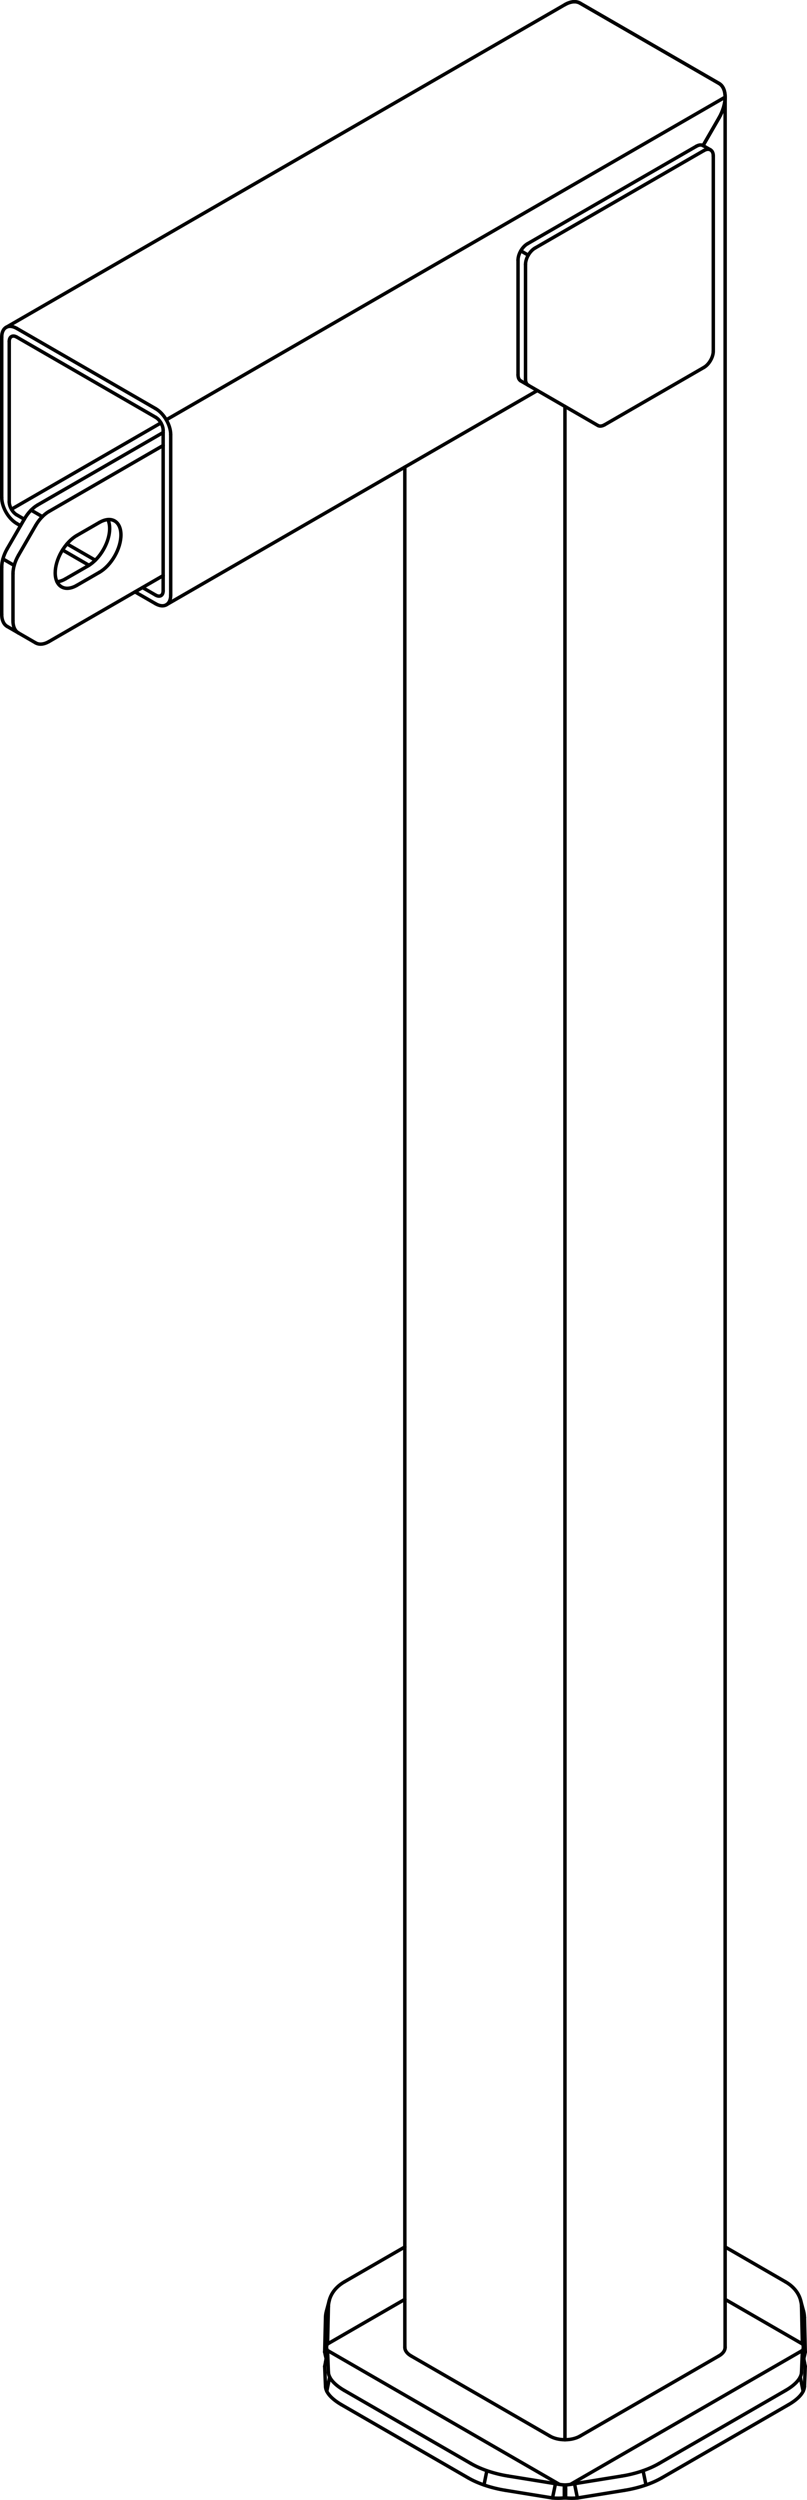 <?xml version="1.0" encoding="iso-8859-1"?>
<!DOCTYPE svg PUBLIC "-//W3C//DTD SVG 1.1//EN" "http://www.w3.org/Graphics/SVG/1.1/DTD/svg11.dtd">
<!-- Generator: Arbortext IsoDraw 7.0 -->
<svg id="Standardebene" width="100%" height="100%" viewBox="0 0 30.393 94.132"
 xmlns="http://www.w3.org/2000/svg" xmlns:xlink="http://www.w3.org/1999/xlink"
 fill-rule="evenodd" clip-rule="evenodd" stroke="#000000" stroke-linecap="round" fill="none" xml:space="preserve">
 <g>
  <line stroke-width="0.13" x1="6.062" y1="15.923" x2="0.431" y2="19.175"/>
  <line stroke-width="0.13" x1="6.262" y1="22.774" x2="20.239" y2="14.705"/>
  <line stroke-width="0.13" x1="27.31" y1="86.578" x2="30.239" y2="88.269"/>
  <line stroke-width="0.13" x1="12.317" y1="88.269" x2="15.246" y2="86.578"/>
  <line stroke-width="0.13" x1="15.246" y1="17.588" x2="15.246" y2="88.381"/>
  <line stroke-width="0.13" x1="21.277" y1="91.864" x2="21.277" y2="15.304"/>
  <line stroke-width="0.13" x1="12.403" y1="86.614" x2="12.294" y2="87.024"/>
  <line stroke-width="0.13" x1="30.263" y1="87.024" x2="30.152" y2="86.614"/>
  <line stroke-width="0.13" x1="27.31" y1="88.381" x2="27.31" y2="3.657"/>
  <line stroke-width="0.13" x1="26.76" y1="5.644" x2="26.478" y2="5.482"/>
  <line stroke-width="0.13" x1="19.896" y1="9.608" x2="19.614" y2="9.445"/>
  <line stroke-width="0.13" x1="21.277" y1="0.174" x2="0.231" y2="12.326"/>
  <line stroke-width="0.13" x1="6.262" y1="15.808" x2="27.31" y2="3.657"/>
  <line stroke-width="0.13" x1="0.11" y1="21.045" x2="0.534" y2="21.291"/>
  <line stroke-width="0.13" x1="1.595" y1="19.454" x2="1.171" y2="19.208"/>
  <line stroke-width="0.13" x1="24.219" y1="93.031" x2="24.329" y2="93.566"/>
  <line stroke-width="0.13" x1="30.138" y1="89.501" x2="30.248" y2="90.039"/>
  <line stroke-width="0.13" x1="12.417" y1="89.501" x2="12.307" y2="90.039"/>
  <line stroke-width="0.13" x1="12.319" y1="88.493" x2="21.071" y2="93.546"/>
  <line stroke-width="0.13" x1="18.228" y1="93.566" x2="18.336" y2="93.031"/>
  <line stroke-width="0.13" x1="21.484" y1="93.546" x2="30.236" y2="88.493"/>
  <line stroke-width="0.13" x1="0.489" y1="21.603" x2="0.489" y2="23.376"/>
  <line stroke-width="0.13" x1="0.919" y1="19.542" x2="0.272" y2="20.661"/>
  <line stroke-width="0.13" x1="3.742" y1="19.673" x2="2.892" y2="20.163"/>
  <line stroke-width="0.13" x1="2.468" y1="21.795" x2="3.318" y2="21.306"/>
  <line stroke-width="0.13" x1="0.696" y1="23.833" x2="0.272" y2="23.588"/>
  <line stroke-width="0.13" x1="1.343" y1="19.786" x2="0.696" y2="20.907"/>
  <line stroke-width="0.13" x1="6.145" y1="16.285" x2="1.419" y2="19.013"/>
  <line stroke-width="0.13" x1="0.065" y1="21.359" x2="0.065" y2="23.132"/>
  <line stroke-width="0.13" x1="1.843" y1="24.158" x2="6.145" y2="21.673"/>
  <line stroke-width="0.13" x1="6.145" y1="16.774" x2="1.843" y2="19.259"/>
  <line stroke-width="0.13" x1="2.892" y1="22.041" x2="3.742" y2="21.55"/>
  <line stroke-width="0.13" x1="0.696" y1="23.833" x2="1.343" y2="24.207"/>
  <line stroke-width="0.13" x1="26.51" y1="5.669" x2="20.146" y2="9.343"/>
  <line stroke-width="0.13" x1="19.51" y1="9.792" x2="19.51" y2="14.115"/>
  <line stroke-width="0.13" x1="19.792" y1="9.957" x2="19.792" y2="14.278"/>
  <line stroke-width="0.13" x1="22.768" y1="15.996" x2="26.51" y2="13.835"/>
  <line stroke-width="0.13" x1="26.864" y1="13.223" x2="26.864" y2="5.873"/>
  <line stroke-width="0.13" x1="19.896" y1="14.506" x2="22.518" y2="16.021"/>
  <line stroke-width="0.13" x1="19.896" y1="14.506" x2="19.614" y2="14.343"/>
  <line stroke-width="0.13" x1="26.228" y1="5.506" x2="19.864" y2="9.18"/>
  <line stroke-width="0.13" x1="30.257" y1="88.561" x2="30.257" y2="88.396"/>
  <line stroke-width="0.13" x1="12.339" y1="88.152" x2="12.368" y2="86.852"/>
  <line stroke-width="0.13" x1="20.92" y1="93.519" x2="20.809" y2="94.057"/>
  <line stroke-width="0.13" x1="29.586" y1="90.009" x2="24.818" y2="92.76"/>
  <line stroke-width="0.13" x1="30.327" y1="88.561" x2="30.217" y2="88.152"/>
  <line stroke-width="0.13" x1="19.138" y1="93.231" x2="20.92" y2="93.519"/>
  <line stroke-width="0.13" x1="12.228" y1="89.102" x2="12.339" y2="88.566"/>
  <line stroke-width="0.13" x1="20.809" y1="94.057" x2="19.027" y2="93.768"/>
  <line stroke-width="0.13" x1="12.968" y1="85.92" x2="15.246" y2="84.605"/>
  <line stroke-width="0.13" x1="30.217" y1="88.566" x2="30.327" y2="89.102"/>
  <line stroke-width="0.13" x1="21.253" y1="94.055" x2="21.253" y2="93.736"/>
  <line stroke-width="0.13" x1="23.528" y1="93.768" x2="21.746" y2="94.057"/>
  <line stroke-width="0.13" x1="30.187" y1="89.323" x2="30.217" y2="88.566"/>
  <line stroke-width="0.13" x1="30.217" y1="88.152" x2="30.187" y2="86.852"/>
  <line stroke-width="0.13" x1="21.303" y1="93.736" x2="21.303" y2="94.055"/>
  <line stroke-width="0.13" x1="21.253" y1="93.566" x2="21.303" y2="93.566"/>
  <line stroke-width="0.13" x1="12.259" y1="87.262" x2="12.228" y2="88.561"/>
  <line stroke-width="0.13" x1="30.327" y1="89.102" x2="30.297" y2="89.861"/>
  <line stroke-width="0.13" x1="12.228" y1="89.102" x2="12.259" y2="89.861"/>
  <line stroke-width="0.13" x1="24.928" y1="93.298" x2="29.696" y2="90.545"/>
  <line stroke-width="0.13" x1="12.298" y1="88.396" x2="12.298" y2="88.367"/>
  <line stroke-width="0.13" x1="12.339" y1="88.152" x2="12.228" y2="88.561"/>
  <line stroke-width="0.13" x1="30.297" y1="87.262" x2="30.327" y2="88.561"/>
  <line stroke-width="0.13" x1="21.303" y1="93.566" x2="21.303" y2="93.736"/>
  <line stroke-width="0.13" x1="12.368" y1="89.323" x2="12.339" y2="88.566"/>
  <line stroke-width="0.13" x1="27.31" y1="84.605" x2="29.586" y2="85.92"/>
  <line stroke-width="0.13" x1="21.253" y1="93.736" x2="21.253" y2="93.566"/>
  <line stroke-width="0.13" x1="21.303" y1="94.055" x2="21.253" y2="94.055"/>
  <line stroke-width="0.13" x1="17.736" y1="92.76" x2="12.968" y2="90.009"/>
  <line stroke-width="0.13" x1="30.257" y1="88.396" x2="30.257" y2="88.367"/>
  <line stroke-width="0.13" x1="21.746" y1="94.057" x2="21.637" y2="93.519"/>
  <line stroke-width="0.13" x1="21.637" y1="93.519" x2="23.419" y2="93.231"/>
  <line stroke-width="0.13" x1="12.859" y1="90.545" x2="17.628" y2="93.298"/>
  <line stroke-width="0.13" x1="12.298" y1="88.396" x2="12.298" y2="88.566"/>
  <line stroke-width="0.13" x1="0.065" y1="12.692" x2="0.065" y2="18.734"/>
  <line stroke-width="0.13" x1="27.076" y1="4.445" x2="26.478" y2="5.482"/>
  <line stroke-width="0.13" x1="5.862" y1="22.408" x2="5.368" y2="22.123"/>
  <line stroke-width="0.13" x1="3.589" y1="21.094" x2="2.523" y2="20.48"/>
  <line stroke-width="0.13" x1="0.914" y1="19.55" x2="0.631" y2="19.387"/>
  <line stroke-width="0.13" x1="0.631" y1="19.713" x2="0.772" y2="19.795"/>
  <line stroke-width="0.13" x1="2.355" y1="20.708" x2="3.351" y2="21.285"/>
  <line stroke-width="0.13" x1="5.084" y1="22.286" x2="5.862" y2="22.734"/>
  <line stroke-width="0.13" x1="0.348" y1="18.896" x2="0.348" y2="12.855"/>
  <line stroke-width="0.13" x1="27.076" y1="3.139" x2="21.844" y2="0.118"/>
  <line stroke-width="0.13" x1="0.631" y1="12.692" x2="5.862" y2="15.712"/>
  <line stroke-width="0.13" x1="6.429" y1="22.408" x2="6.429" y2="16.365"/>
  <line stroke-width="0.13" x1="6.145" y1="16.202" x2="6.145" y2="22.245"/>
  <line stroke-width="0.13" x1="5.862" y1="15.387" x2="0.631" y2="12.365"/>
  <line stroke-width="0.13" x1="20.713" y1="91.728" x2="15.48" y2="88.707"/>
  <line stroke-width="0.13" x1="26.478" y1="5.482" x2="27.076" y2="4.445"/>
  <line stroke-width="0.13" x1="21.844" y1="0.118" x2="27.076" y2="3.139"/>
  <line stroke-width="0.13" x1="27.076" y1="88.707" x2="21.844" y2="91.728"/>
  <g>
   <path stroke-width="0.13" d="M0.348 18.896C0.348 19.077 0.475 19.297 0.631 19.387"/>
  </g>
  <g>
   <path stroke-width="0.13" d="M20.713 91.728C21.024 91.909 21.53 91.909 21.844 91.728"/>
  </g>
  <g>
   <path stroke-width="0.13" d="M20.146 9.343C20.048 9.4 19.96 9.497 19.896 9.608C19.827 9.727 19.792 9.852 19.792 9.957"/>
  </g>
  <g>
   <path stroke-width="0.13" d="M19.864 9.18C19.765 9.237 19.678 9.333 19.614 9.445C19.545 9.564 19.51 9.689 19.51 9.792"/>
  </g>
  <g>
   <path stroke-width="0.13" d="M6.429 16.365C6.429 16.006 6.176 15.567 5.862 15.387"/>
  </g>
  <g>
   <path stroke-width="0.13" d="M27.076 4.445C27.388 3.903 27.388 3.318 27.077 3.139"/>
  </g>
  <g>
   <path stroke-width="0.13" d="M0.272 20.661C0.134 20.9 0.065 21.149 0.065 21.359"/>
  </g>
  <g>
   <path stroke-width="0.13" d="M0.696 20.907C0.558 21.146 0.489 21.394 0.489 21.603"/>
  </g>
  <g>
   <path stroke-width="0.13" d="M1.843 19.259C1.648 19.371 1.471 19.565 1.343 19.786"/>
  </g>
  <g>
   <path stroke-width="0.13" d="M1.419 19.013C1.223 19.126 1.046 19.32 0.919 19.542"/>
  </g>
  <g>
   <path stroke-width="0.13" d="M23.419 93.231C23.961 93.144 24.457 92.969 24.818 92.76"/>
  </g>
  <g>
   <path stroke-width="0.13" d="M23.528 93.768C24.071 93.68 24.567 93.507 24.928 93.298"/>
  </g>
  <g>
   <path stroke-width="0.13" d="M29.586 90.009C29.978 89.783 30.178 89.537 30.187 89.323"/>
  </g>
  <g>
   <path stroke-width="0.13" d="M29.696 90.545C30.088 90.319 30.288 90.075 30.297 89.861"/>
  </g>
  <g>
   <path stroke-width="0.13" d="M12.368 89.323C12.378 89.555 12.606 89.799 12.968 90.009"/>
  </g>
  <g>
   <path stroke-width="0.13" d="M12.259 89.861C12.269 90.091 12.497 90.335 12.859 90.545"/>
  </g>
  <g>
   <path stroke-width="0.13" d="M17.628 93.298C18.018 93.524 18.524 93.686 19.027 93.768"/>
  </g>
  <g>
   <path stroke-width="0.13" d="M17.736 92.76C18.128 92.986 18.634 93.15 19.137 93.231"/>
  </g>
  <g>
   <path stroke-width="0.13" d="M2.892 20.163C2.669 20.292 2.466 20.515 2.318 20.769C2 21.32 2 21.914 2.318 22.097C2.476 22.19 2.685 22.161 2.892 22.041"/>
  </g>
  <g>
   <path stroke-width="0.13" d="M3.318 21.306C3.541 21.175 3.746 20.954 3.892 20.699C4.134 20.28 4.192 19.838 4.064 19.564"/>
  </g>
  <g>
   <path stroke-width="0.13" d="M2.146 21.905C2.254 21.896 2.365 21.856 2.468 21.795"/>
  </g>
  <g>
   <path stroke-width="0.13" d="M0.489 23.376C0.489 23.602 0.568 23.76 0.696 23.833"/>
  </g>
  <g>
   <path stroke-width="0.13" d="M1.343 24.207C1.48 24.286 1.661 24.263 1.843 24.158"/>
  </g>
  <g>
   <path stroke-width="0.13" d="M0.065 23.132C0.065 23.356 0.144 23.515 0.272 23.588"/>
  </g>
  <g>
   <path stroke-width="0.13" d="M3.742 21.55C3.967 21.42 4.169 21.199 4.317 20.943C4.634 20.393 4.634 19.8 4.317 19.615C4.158 19.524 3.95 19.553 3.742 19.673"/>
  </g>
  <g>
   <path stroke-width="0.13" d="M22.518 16.021C22.586 16.06 22.678 16.047 22.768 15.996"/>
  </g>
  <g>
   <path stroke-width="0.13" d="M26.51 13.835C26.608 13.778 26.696 13.682 26.76 13.57C26.829 13.451 26.864 13.326 26.864 13.223"/>
  </g>
  <g>
   <path stroke-width="0.13" d="M26.864 5.873C26.864 5.649 26.705 5.557 26.51 5.669"/>
  </g>
  <g>
   <path stroke-width="0.13" d="M19.51 14.115C19.51 14.227 19.55 14.307 19.614 14.343"/>
  </g>
  <g>
   <path stroke-width="0.13" d="M19.792 14.278C19.792 14.391 19.832 14.47 19.896 14.506"/>
  </g>
  <g>
   <path stroke-width="0.13" d="M26.478 5.482C26.408 5.442 26.318 5.455 26.228 5.506"/>
  </g>
  <g>
   <path stroke-width="0.13" d="M30.297 87.262C30.295 87.176 30.283 87.093 30.263 87.024"/>
  </g>
  <g>
   <path stroke-width="0.13" d="M12.294 87.024C12.272 87.105 12.259 87.188 12.259 87.262"/>
  </g>
  <g>
   <path stroke-width="0.13" d="M30.187 86.852C30.178 86.456 29.949 86.129 29.586 85.92"/>
  </g>
  <g>
   <path stroke-width="0.13" d="M12.968 85.92C12.579 86.146 12.378 86.484 12.368 86.852"/>
  </g>
  <g>
   <path stroke-width="0.13" d="M0.065 18.734C0.065 19.094 0.318 19.533 0.631 19.713"/>
  </g>
  <g>
   <path stroke-width="0.13" d="M0.631 12.692C0.475 12.602 0.348 12.675 0.348 12.855"/>
  </g>
  <g>
   <path stroke-width="0.13" d="M5.862 22.734C6.176 22.914 6.429 22.768 6.429 22.408"/>
  </g>
  <g>
   <path stroke-width="0.13" d="M21.844 0.118C21.687 0.028 21.483 0.056 21.277 0.174"/>
  </g>
  <g>
   <path stroke-width="0.13" d="M6.145 16.202C6.145 16.112 6.113 16.013 6.062 15.923C6.008 15.829 5.936 15.755 5.862 15.712"/>
  </g>
  <g>
   <path stroke-width="0.13" d="M5.862 22.408C6.019 22.498 6.145 22.425 6.145 22.245"/>
  </g>
  <g>
   <path stroke-width="0.13" d="M0.631 12.365C0.318 12.185 0.065 12.33 0.065 12.692"/>
  </g>
  <g>
   <path stroke-width="0.13" d="M15.246 88.381C15.246 88.509 15.335 88.623 15.48 88.707"/>
  </g>
  <g>
   <path stroke-width="0.13" d="M27.076 4.445C27.388 3.903 27.388 3.318 27.077 3.139"/>
  </g>
  <g>
   <path stroke-width="0.13" d="M21.844 0.118C21.687 0.028 21.483 0.056 21.277 0.174"/>
  </g>
  <g>
   <path stroke-width="0.13" d="M27.076 88.707C27.233 88.617 27.31 88.5 27.31 88.381"/>
  </g>
  <path stroke-width="0.13" d="M30.257 88.367C30.245 88.302 30.233 88.23 30.217 88.152"/>
  <path stroke-width="0.13" d="M12.298 88.367C12.31 88.302 12.323 88.23 12.339 88.152"/>
  <path stroke-width="0.13" d="M12.339 88.566C12.323 88.516 12.31 88.459 12.298 88.396"/>
  <path stroke-width="0.13" d="M20.92 93.519C21.03 93.543 21.14 93.558 21.253 93.566"/>
  <path stroke-width="0.13" d="M21.303 93.566C21.414 93.558 21.527 93.543 21.637 93.519"/>
  <path stroke-width="0.13" d="M30.217 88.566C30.233 88.516 30.245 88.459 30.257 88.396"/>
  <path stroke-width="0.13" d="M30.298 88.959C30.271 88.837 30.259 88.703 30.257 88.561"/>
  <path stroke-width="0.13" d="M12.298 88.564C12.297 88.706 12.284 88.838 12.257 88.959"/>
  <path stroke-width="0.13" d="M12.228 88.561C12.244 88.647 12.263 88.727 12.282 88.799"/>
  <path stroke-width="0.13" d="M30.327 88.561C30.31 88.647 30.292 88.727 30.274 88.799"/>
  <path stroke-width="0.13" d="M21.746 94.057C21.6 94.07 21.452 94.069 21.303 94.055"/>
  <path stroke-width="0.13" d="M21.253 94.055C21.103 94.069 20.955 94.07 20.809 94.057"/>
 </g>
</svg>
